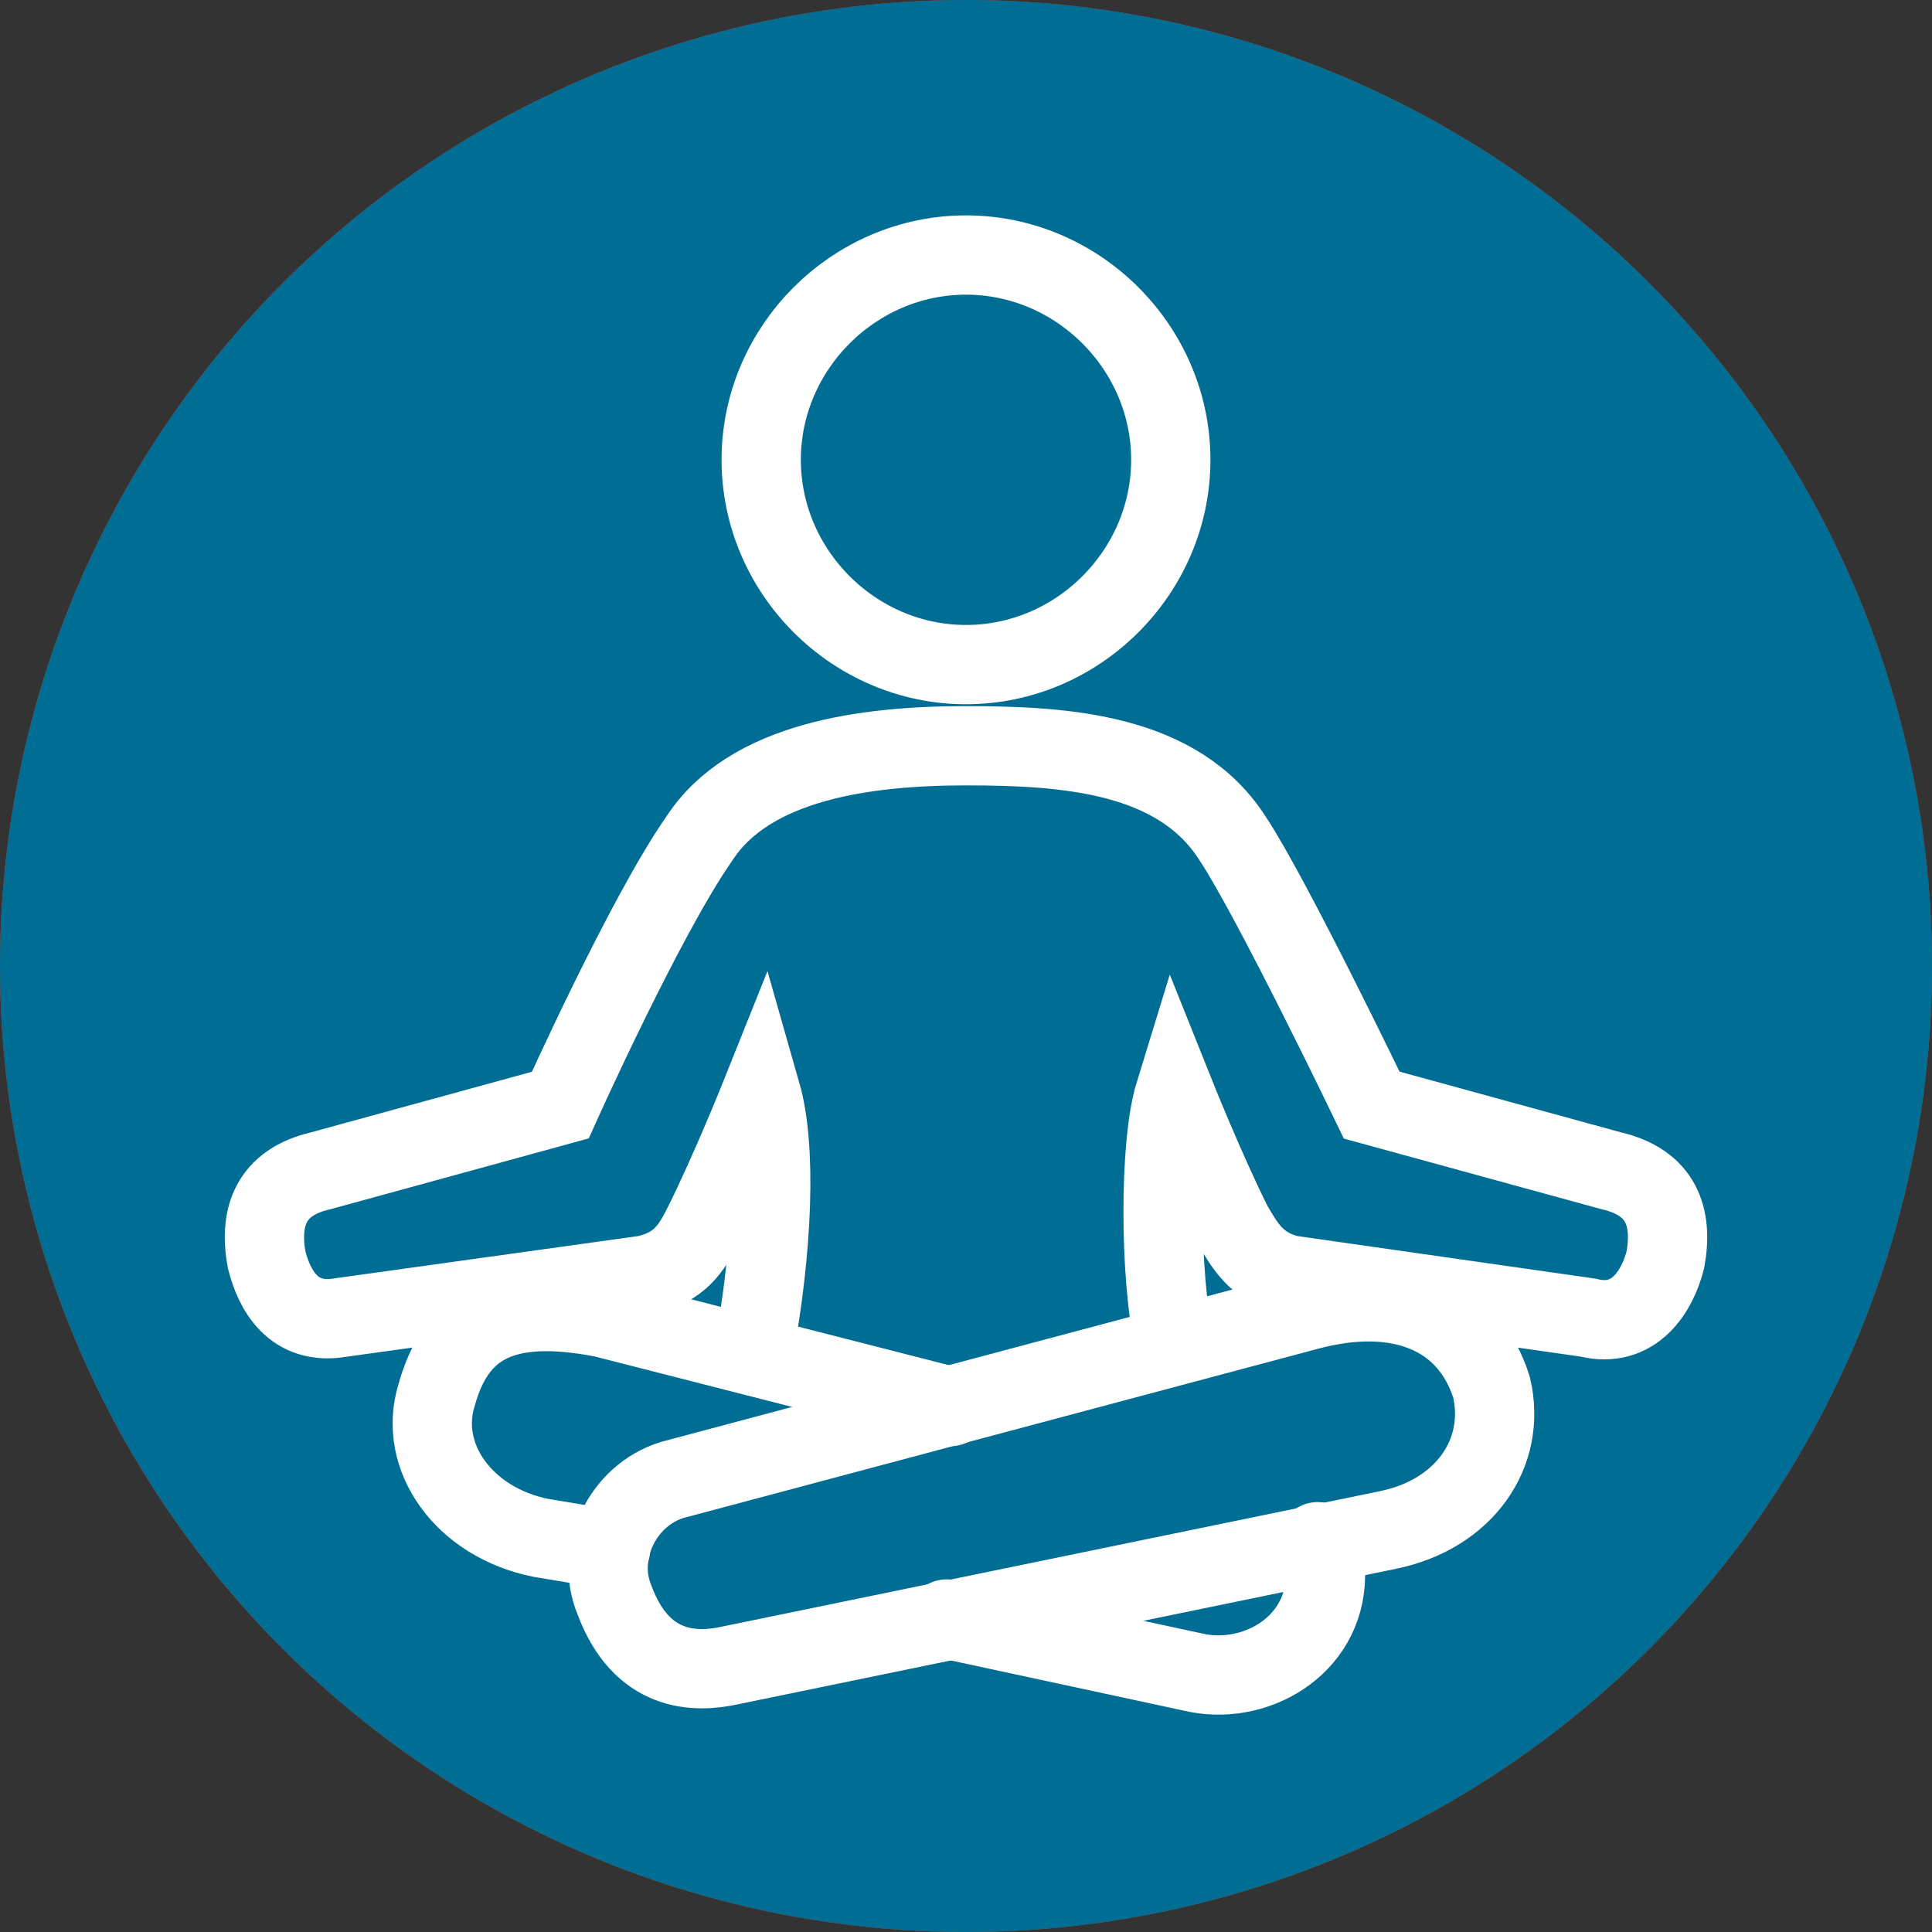<?xml version="1.0" encoding="UTF-8"?>
<!-- Generator: Adobe Illustrator 27.3.1, SVG Export Plug-In . SVG Version: 6.00 Build 0)  -->
<svg xmlns="http://www.w3.org/2000/svg" xmlns:xlink="http://www.w3.org/1999/xlink" version="1.1" id="Layer_1" x="0px" y="0px" viewBox="0 0 50 50" style="enable-background:new 0 0 50 50;" xml:space="preserve">
<rect x="0" y="0" width="50" height="50" fill="#333333" stroke="none"/>
<style type="text/css">
	.st0{fill:#D2451E;}
	.st1{fill:#FFFFFF;stroke:#FFFFFF;stroke-width:0.821;stroke-miterlimit:10;}
	.st2{fill:#006D94;}
	.st3{fill:none;stroke:#FFFFFF;stroke-width:2.052;stroke-linecap:round;stroke-miterlimit:10;}
</style>
<g>
	<g>
		<g>
			<circle class="st0" cx="25" cy="25" r="25"></circle>
		</g>
	</g>
	<g>
		<path class="st1" d="M39.1,28.9C37.9,27.8,36,28,35,29.2L31.7,33L28,28.8c1.2-0.7,2.1-1.8,2.7-3c1.1-0.2,1.8-0.5,2.2-0.6    c1.9,0.8,4.2,1.2,5.1,0.3c0.9-0.9,0.4-2.7-0.3-4.2c0.2-0.5,0.7-1.9,0.8-5.2l0,0c0-3.3-0.5-4.7-0.8-5.2c0.7-1.4,1.3-3.1,0.3-4    c-0.9-0.9-3.2-0.5-5.1,0.3C32.2,6.9,29.1,6,24.2,6c-5,0-8,0.9-8.8,1.2c-1.9-0.8-4.2-1.2-5.1-0.3C9.4,7.8,9.9,9.5,10.6,11    c-0.2,0.5-0.7,1.9-0.8,5.2c0,3.3,0.5,4.7,0.8,5.2c-0.6,1.5-1.2,3.2-0.3,4.2c0.9,0.9,3.2,0.5,5.1-0.3c0.3,0.1,1,0.3,2.2,0.6    c0.3,0.5,0.6,1,0.9,1.4c-0.6,0.5-1.7,1.6-2.7,3.5c-1.3,2.4-2.6,6.6-1.5,12.9c0,0.2,0.2,0.3,0.4,0.3c0,0,0,0,0.1,0    c0.2,0,0.4-0.3,0.3-0.5c-1-6,0.2-10,1.4-12.3c1-1.9,2.1-3,2.6-3.4c1.3,1.3,3.1,2,5.1,2c1.1,0,2.2-0.2,3.1-0.7l4.1,4.7    c0.1,0.1,0.2,0.1,0.3,0.1l0,0c0.1,0,0.2-0.1,0.3-0.1l3.6-4.1c0.8-0.9,2.1-1,3-0.2c0.4,0.4,0.7,0.9,0.7,1.5s-0.1,1.1-0.5,1.5    l-5.5,6.4c-0.8,0.9-2,1-2.9,0.3L25,34.8c-0.2-0.1-0.4-0.1-0.6,0.1c-0.1,0.2-0.1,0.4,0.1,0.6l2.1,1.7v6.4c0,0.2,0.2,0.4,0.4,0.4    c0.2,0,0.4-0.2,0.4-0.4v-5.7l2.4,2c0.6,0.4,1.2,0.7,1.9,0.7c0.8,0,1.7-0.4,2.2-1l5.5-6.4c0.5-0.6,0.8-1.4,0.7-2.2    C40.1,30.1,39.7,29.4,39.1,28.9z M15.5,24.4c-0.1,0-0.2,0-0.3,0c-2.1,0.9-3.9,1-4.3,0.6s-0.3-1.6,0.5-3.4c0.1-0.1,0-0.3,0-0.4    c0,0-0.7-1.1-0.7-4.9s0.7-4.9,0.7-4.9c0.1-0.1,0.1-0.3,0-0.4c-0.8-1.8-1-3-0.5-3.4C11.3,7,13.1,7.1,15.2,8c0.1,0,0.2,0,0.3,0    c0,0,3.2-1.2,8.6-1.2c0.1,0,0.2,0,0.3,0c5.3,0,8.3,1.2,8.3,1.2c0.1,0,0.2,0,0.3,0c2.1-0.9,3.9-1,4.3-0.6c0.4,0.4,0.3,1.6-0.5,3.4    c-0.1,0.1,0,0.3,0,0.4c0,0,0.7,1.1,0.7,4.9S36.8,21,36.8,21c-0.1,0.1-0.1,0.3,0,0.4c0.8,1.8,1,3,0.5,3.4c-0.4,0.4-2.2,0.4-4.3-0.6    c-0.1,0-0.2,0-0.3,0c0,0-0.6,0.2-1.6,0.5c0.2-0.7,0.4-1.5,0.4-2.3c0-4.1-3.3-7.4-7.4-7.4s-7.4,3.3-7.4,7.4c0,0.8,0.1,1.6,0.4,2.3    C16.1,24.6,15.6,24.4,15.5,24.4z M17.6,22.5c0-3.6,2.9-6.6,6.6-6.6c3.6,0,6.6,2.9,6.6,6.6c0,3.6-2.9,6.6-6.6,6.6    C20.6,29.1,17.6,26.1,17.6,22.5z"></path>
	</g>
</g>
<g>
	<circle class="st2" cx="25" cy="25" r="25"></circle>
	<g>
		<path class="st3" d="M25,17.2c2.9,0,5.3-2.4,5.3-5.3S27.9,6.6,25,6.6s-5.3,2.4-5.3,5.3S22.1,17.2,25,17.2z"></path>
		<path class="st3" d="M15.8,40.1L14,39.8c-2-0.4-3.2-2.1-2.7-3.7c0.5-1.8,1.7-2.5,4.3-2l9,2.3"></path>
		<path class="st3" d="M33.9,33.9l-16.5,4.4c-1.3,0.4-2,1.9-1.5,3.1c0.7,1.9,2.1,1.9,3,1.7l17-3.5c2-0.4,3.1-2,2.7-3.7    C38,34,36.2,33.3,33.9,33.9z"></path>
		<path class="st3" d="M24.5,41.9l6.5,1.4c1.6,0.3,3.4-0.8,3.3-2.7c0-0.3-0.1-0.6-0.2-0.7"></path>
		<path class="st3" d="M19.5,35c0.5-2.7,0.6-5.3,0.2-6.7c0,0-0.8,2-1.5,3.4c-0.3,0.6-0.6,1.1-1.5,1.3l-7.9,1.1    c-1.2,0.2-1.7-0.7-1.9-1.5c-0.2-1.1,0.1-2,1.4-2.3l6.2-1.7c0,0,2.2-4.9,3.6-6.9c1.3-2,4.3-2.4,6.9-2.4s5.5,0.2,6.9,2.4    c1,1.5,3.6,6.9,3.6,6.9l6.2,1.7c1.3,0.3,1.6,1.2,1.4,2.3c-0.2,0.8-0.8,1.8-2,1.5L33.4,33c-0.9-0.2-1.2-0.8-1.5-1.3    c-0.7-1.4-1.5-3.4-1.5-3.4c-0.4,1.3-0.4,4.7,0,6.5"></path>
	</g>
</g>
</svg>
